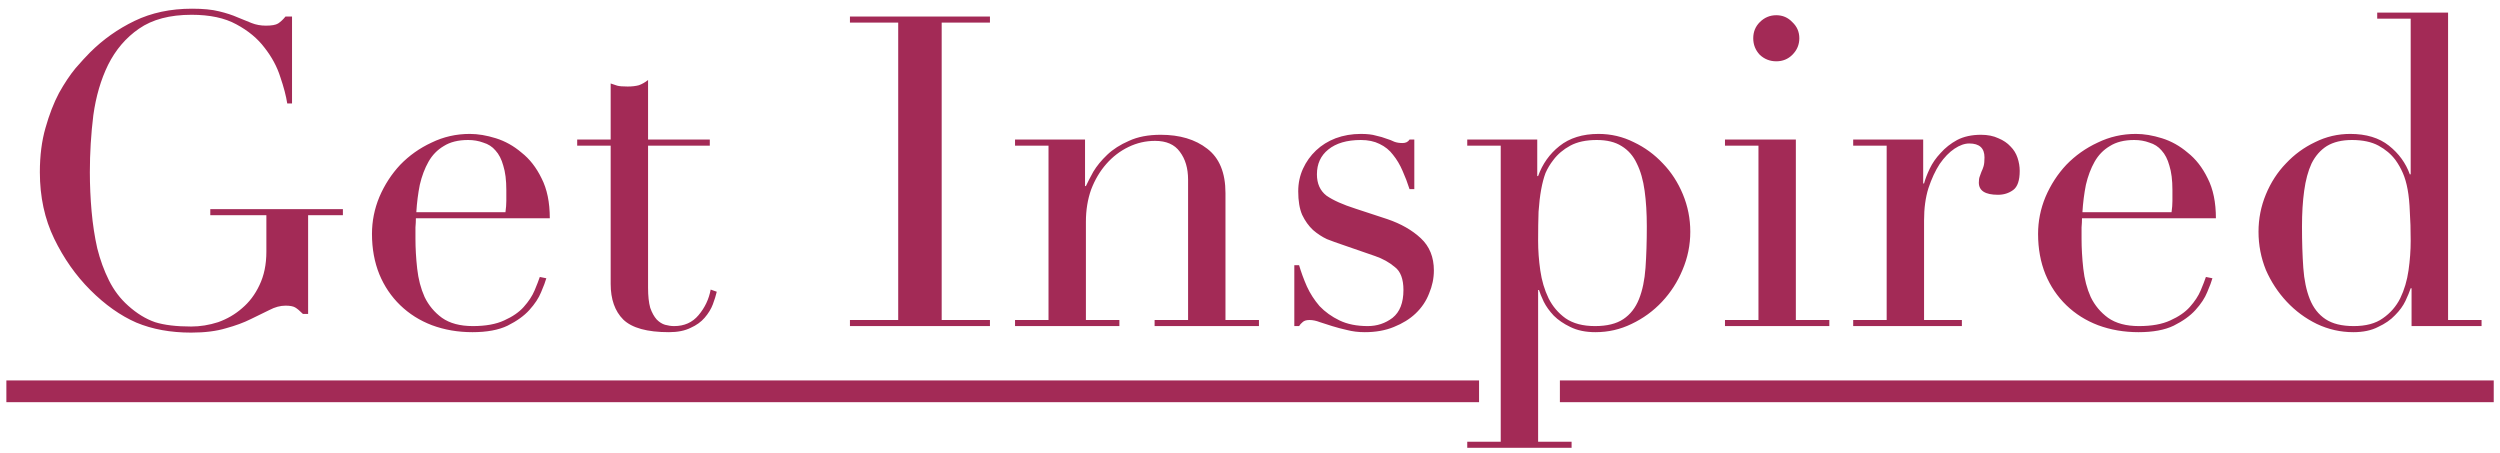 <svg xmlns="http://www.w3.org/2000/svg" fill="none" viewBox="0 0 138 25" height="25" width="138">
<path fill="#A32A56" d="M18.928 11.88H17.008V17.328H16.72C16.544 17.152 16.4 17.032 16.288 16.968C16.176 16.904 16 16.872 15.76 16.872C15.472 16.872 15.176 16.952 14.872 17.112C14.584 17.256 14.24 17.424 13.84 17.616C13.456 17.808 13 17.976 12.472 18.12C11.944 18.28 11.304 18.36 10.552 18.36C9.416 18.36 8.408 18.176 7.528 17.808C6.648 17.424 5.8 16.824 4.984 16.008C4.184 15.208 3.52 14.264 2.992 13.176C2.464 12.088 2.2 10.864 2.2 9.504C2.2 8.592 2.304 7.776 2.512 7.056C2.72 6.32 2.968 5.68 3.256 5.136C3.56 4.592 3.864 4.136 4.168 3.768C4.488 3.4 4.752 3.112 4.96 2.904C5.68 2.184 6.504 1.6 7.432 1.152C8.36 0.704 9.416 0.48 10.6 0.48C11.208 0.48 11.704 0.528 12.088 0.624C12.488 0.72 12.832 0.832 13.12 0.96C13.408 1.072 13.664 1.176 13.888 1.272C14.128 1.368 14.392 1.416 14.68 1.416C15 1.416 15.224 1.376 15.352 1.296C15.496 1.2 15.632 1.072 15.76 0.912H16.12V5.712H15.856C15.792 5.296 15.664 4.808 15.472 4.248C15.296 3.688 15.008 3.152 14.608 2.64C14.224 2.128 13.704 1.696 13.048 1.344C12.408 0.992 11.584 0.816 10.576 0.816C9.376 0.816 8.408 1.072 7.672 1.584C6.952 2.08 6.384 2.744 5.968 3.576C5.568 4.392 5.296 5.32 5.152 6.36C5.024 7.4 4.96 8.448 4.96 9.504C4.96 10.224 4.992 10.944 5.056 11.664C5.12 12.384 5.224 13.064 5.368 13.704C5.528 14.344 5.744 14.936 6.016 15.48C6.288 16.024 6.64 16.488 7.072 16.872C7.552 17.304 8.048 17.608 8.56 17.784C9.072 17.944 9.736 18.024 10.552 18.024C11.048 18.024 11.544 17.944 12.04 17.784C12.536 17.608 12.976 17.352 13.36 17.016C13.76 16.68 14.08 16.256 14.32 15.744C14.576 15.216 14.704 14.6 14.704 13.896V11.88H11.608V11.544H18.928V11.88ZM27.901 11.712C27.933 11.488 27.949 11.28 27.949 11.088C27.949 10.896 27.949 10.696 27.949 10.488C27.949 9.944 27.893 9.496 27.781 9.144C27.685 8.792 27.541 8.512 27.349 8.304C27.173 8.096 26.949 7.952 26.677 7.872C26.421 7.776 26.141 7.728 25.837 7.728C25.293 7.728 24.845 7.84 24.493 8.064C24.141 8.272 23.861 8.56 23.653 8.928C23.445 9.296 23.285 9.72 23.173 10.2C23.077 10.68 23.013 11.184 22.981 11.712H27.901ZM22.957 12.048C22.957 12.208 22.949 12.376 22.933 12.552C22.933 12.712 22.933 12.92 22.933 13.176C22.933 13.704 22.965 14.256 23.029 14.832C23.093 15.408 23.229 15.928 23.437 16.392C23.661 16.856 23.981 17.24 24.397 17.544C24.829 17.848 25.397 18 26.101 18C26.805 18 27.381 17.896 27.829 17.688C28.293 17.48 28.653 17.232 28.909 16.944C29.181 16.64 29.381 16.336 29.509 16.032C29.637 15.728 29.733 15.48 29.797 15.288L30.157 15.36C30.109 15.536 30.013 15.792 29.869 16.128C29.741 16.448 29.525 16.776 29.221 17.112C28.933 17.432 28.533 17.72 28.021 17.976C27.525 18.216 26.877 18.336 26.077 18.336C25.277 18.336 24.533 18.208 23.845 17.952C23.173 17.696 22.589 17.328 22.093 16.848C21.597 16.368 21.213 15.8 20.941 15.144C20.669 14.472 20.533 13.728 20.533 12.912C20.533 12.208 20.669 11.528 20.941 10.872C21.229 10.2 21.613 9.608 22.093 9.096C22.589 8.584 23.165 8.176 23.821 7.872C24.477 7.552 25.181 7.392 25.933 7.392C26.381 7.392 26.861 7.472 27.373 7.632C27.885 7.792 28.357 8.056 28.789 8.424C29.237 8.776 29.605 9.248 29.893 9.84C30.197 10.432 30.349 11.168 30.349 12.048H22.957ZM31.861 7.704H33.709V4.608C33.837 4.656 33.957 4.696 34.069 4.728C34.181 4.76 34.373 4.776 34.645 4.776C34.885 4.776 35.093 4.752 35.269 4.704C35.445 4.64 35.613 4.544 35.773 4.416V7.704H39.181V8.04H35.773V15.888C35.773 16.336 35.813 16.704 35.893 16.992C35.989 17.264 36.109 17.48 36.253 17.64C36.397 17.784 36.549 17.88 36.709 17.928C36.885 17.976 37.053 18 37.213 18C37.773 18 38.221 17.8 38.557 17.4C38.909 16.984 39.133 16.512 39.229 15.984L39.565 16.104C39.517 16.312 39.445 16.544 39.349 16.8C39.253 17.056 39.101 17.304 38.893 17.544C38.701 17.768 38.445 17.952 38.125 18.096C37.805 18.256 37.405 18.336 36.925 18.336C35.725 18.336 34.885 18.104 34.405 17.64C33.941 17.176 33.709 16.52 33.709 15.672V8.04H31.861V7.704ZM46.917 17.664H49.581V1.248H46.917V0.912H54.645V1.248H51.981V17.664H54.645V18H46.917V17.664ZM56.03 17.664H57.878V8.04H56.03V7.704H59.894V10.272H59.942C60.038 10.064 60.174 9.8 60.35 9.48C60.542 9.16 60.798 8.848 61.118 8.544C61.438 8.24 61.838 7.984 62.318 7.776C62.798 7.552 63.382 7.44 64.07 7.44C65.126 7.44 65.982 7.696 66.638 8.208C67.31 8.72 67.646 9.536 67.646 10.656V17.664H69.494V18H63.734V17.664H65.582V9.912C65.582 9.288 65.43 8.776 65.126 8.376C64.838 7.976 64.382 7.776 63.758 7.776C63.246 7.776 62.758 7.888 62.294 8.112C61.83 8.336 61.422 8.648 61.07 9.048C60.718 9.448 60.438 9.92 60.23 10.464C60.038 11.008 59.942 11.6 59.942 12.24V17.664H61.79V18H56.03V17.664ZM71.446 14.64H71.71C71.822 15.024 71.966 15.416 72.142 15.816C72.318 16.2 72.55 16.56 72.838 16.896C73.142 17.216 73.51 17.48 73.942 17.688C74.374 17.896 74.894 18 75.502 18C76.014 18 76.47 17.848 76.87 17.544C77.27 17.224 77.47 16.712 77.47 16.008C77.47 15.4 77.31 14.976 76.99 14.736C76.686 14.48 76.326 14.28 75.91 14.136L74.038 13.488C73.798 13.408 73.534 13.312 73.246 13.2C72.974 13.072 72.718 12.904 72.478 12.696C72.238 12.472 72.038 12.192 71.878 11.856C71.734 11.52 71.662 11.088 71.662 10.56C71.662 10.112 71.75 9.696 71.926 9.312C72.102 8.928 72.342 8.592 72.646 8.304C72.95 8.016 73.31 7.792 73.726 7.632C74.158 7.472 74.622 7.392 75.118 7.392C75.47 7.392 75.75 7.424 75.958 7.488C76.182 7.536 76.374 7.592 76.534 7.656C76.694 7.704 76.838 7.76 76.966 7.824C77.094 7.872 77.246 7.896 77.422 7.896C77.598 7.896 77.726 7.832 77.806 7.704H78.07V10.44H77.806C77.694 10.088 77.566 9.752 77.422 9.432C77.278 9.096 77.102 8.8 76.894 8.544C76.702 8.288 76.454 8.088 76.15 7.944C75.862 7.8 75.518 7.728 75.118 7.728C74.35 7.728 73.75 7.904 73.318 8.256C72.902 8.592 72.694 9.048 72.694 9.624C72.694 10.136 72.87 10.528 73.222 10.8C73.59 11.056 74.126 11.296 74.83 11.52L76.582 12.096C77.334 12.352 77.95 12.704 78.43 13.152C78.91 13.6 79.15 14.192 79.15 14.928C79.15 15.36 79.062 15.784 78.886 16.2C78.726 16.616 78.478 16.984 78.142 17.304C77.822 17.608 77.422 17.856 76.942 18.048C76.478 18.24 75.942 18.336 75.334 18.336C74.982 18.336 74.654 18.296 74.35 18.216C74.062 18.152 73.79 18.08 73.534 18C73.294 17.92 73.07 17.848 72.862 17.784C72.654 17.704 72.462 17.664 72.286 17.664C72.11 17.664 71.982 17.704 71.902 17.784C71.822 17.848 71.758 17.92 71.71 18H71.446V14.64ZM90.904 12.504C90.904 11.768 90.864 11.112 90.784 10.536C90.704 9.944 90.56 9.44 90.352 9.024C90.16 8.608 89.88 8.288 89.512 8.064C89.16 7.84 88.704 7.728 88.144 7.728C87.552 7.728 87.064 7.832 86.68 8.04C86.296 8.248 85.984 8.512 85.744 8.832C85.568 9.056 85.424 9.296 85.312 9.552C85.216 9.808 85.136 10.112 85.072 10.464C85.008 10.816 84.96 11.224 84.928 11.688C84.912 12.136 84.904 12.672 84.904 13.296C84.904 13.824 84.944 14.368 85.024 14.928C85.104 15.488 85.256 16 85.48 16.464C85.704 16.912 86.016 17.28 86.416 17.568C86.832 17.856 87.376 18 88.048 18C88.704 18 89.224 17.872 89.608 17.616C89.992 17.36 90.28 16.992 90.472 16.512C90.664 16.032 90.784 15.456 90.832 14.784C90.88 14.096 90.904 13.336 90.904 12.504ZM80.992 24.384H82.84V8.04H80.992V7.704H84.856V9.72H84.904C85.144 9.048 85.536 8.496 86.08 8.064C86.64 7.616 87.36 7.392 88.24 7.392C88.928 7.392 89.576 7.544 90.184 7.848C90.792 8.136 91.328 8.528 91.792 9.024C92.256 9.504 92.624 10.072 92.896 10.728C93.168 11.384 93.304 12.072 93.304 12.792C93.304 13.528 93.16 14.232 92.872 14.904C92.6 15.56 92.224 16.144 91.744 16.656C91.264 17.168 90.704 17.576 90.064 17.88C89.44 18.184 88.776 18.336 88.072 18.336C87.528 18.336 87.064 18.24 86.68 18.048C86.312 17.872 86.008 17.664 85.768 17.424C85.528 17.168 85.344 16.912 85.216 16.656C85.088 16.384 85 16.168 84.952 16.008H84.904V24.384H86.752V24.72H80.992V24.384ZM96.779 2.112C96.779 1.76 96.899 1.464 97.139 1.224C97.395 0.968 97.699 0.84 98.051 0.84C98.403 0.84 98.699 0.968 98.939 1.224C99.195 1.464 99.323 1.76 99.323 2.112C99.323 2.464 99.195 2.768 98.939 3.024C98.699 3.264 98.403 3.384 98.051 3.384C97.699 3.384 97.395 3.264 97.139 3.024C96.899 2.768 96.779 2.464 96.779 2.112ZM95.219 17.664H97.067V8.04H95.219V7.704H99.131V17.664H100.979V18H95.219V17.664ZM102.296 17.664H104.144V8.04H102.296V7.704H106.16V10.128H106.208C106.272 9.888 106.376 9.616 106.52 9.312C106.664 9.008 106.864 8.72 107.12 8.448C107.376 8.16 107.68 7.92 108.032 7.728C108.4 7.536 108.84 7.44 109.352 7.44C109.72 7.44 110.04 7.504 110.312 7.632C110.584 7.744 110.808 7.896 110.984 8.088C111.16 8.264 111.288 8.472 111.368 8.712C111.448 8.952 111.488 9.192 111.488 9.432C111.488 9.96 111.368 10.312 111.128 10.488C110.888 10.664 110.608 10.752 110.288 10.752C109.584 10.752 109.232 10.528 109.232 10.08C109.232 9.936 109.248 9.824 109.28 9.744C109.312 9.648 109.344 9.56 109.376 9.48C109.424 9.384 109.464 9.28 109.496 9.168C109.528 9.056 109.544 8.896 109.544 8.688C109.544 8.176 109.264 7.92 108.704 7.92C108.448 7.92 108.176 8.016 107.888 8.208C107.6 8.4 107.328 8.68 107.072 9.048C106.832 9.416 106.624 9.864 106.448 10.392C106.288 10.904 106.208 11.496 106.208 12.168V17.664H108.296V18H102.296V17.664ZM119.87 11.712C119.902 11.488 119.918 11.28 119.918 11.088C119.918 10.896 119.918 10.696 119.918 10.488C119.918 9.944 119.862 9.496 119.75 9.144C119.654 8.792 119.51 8.512 119.318 8.304C119.142 8.096 118.918 7.952 118.646 7.872C118.39 7.776 118.11 7.728 117.806 7.728C117.262 7.728 116.814 7.84 116.462 8.064C116.11 8.272 115.83 8.56 115.622 8.928C115.414 9.296 115.254 9.72 115.142 10.2C115.046 10.68 114.982 11.184 114.95 11.712H119.87ZM114.926 12.048C114.926 12.208 114.918 12.376 114.902 12.552C114.902 12.712 114.902 12.92 114.902 13.176C114.902 13.704 114.934 14.256 114.998 14.832C115.062 15.408 115.198 15.928 115.406 16.392C115.63 16.856 115.95 17.24 116.366 17.544C116.798 17.848 117.366 18 118.07 18C118.774 18 119.35 17.896 119.798 17.688C120.262 17.48 120.622 17.232 120.878 16.944C121.15 16.64 121.35 16.336 121.478 16.032C121.606 15.728 121.702 15.48 121.766 15.288L122.126 15.36C122.078 15.536 121.982 15.792 121.838 16.128C121.71 16.448 121.494 16.776 121.19 17.112C120.902 17.432 120.502 17.72 119.99 17.976C119.494 18.216 118.846 18.336 118.046 18.336C117.246 18.336 116.502 18.208 115.814 17.952C115.142 17.696 114.558 17.328 114.062 16.848C113.566 16.368 113.182 15.8 112.91 15.144C112.638 14.472 112.502 13.728 112.502 12.912C112.502 12.208 112.638 11.528 112.91 10.872C113.198 10.2 113.582 9.608 114.062 9.096C114.558 8.584 115.134 8.176 115.79 7.872C116.446 7.552 117.15 7.392 117.902 7.392C118.35 7.392 118.83 7.472 119.342 7.632C119.854 7.792 120.326 8.056 120.758 8.424C121.206 8.776 121.574 9.248 121.862 9.84C122.166 10.432 122.318 11.168 122.318 12.048H114.926ZM127.07 12.504C127.07 13.336 127.094 14.096 127.142 14.784C127.19 15.456 127.31 16.032 127.502 16.512C127.694 16.992 127.982 17.36 128.366 17.616C128.75 17.872 129.27 18 129.926 18C130.598 18 131.134 17.856 131.534 17.568C131.95 17.28 132.27 16.912 132.494 16.464C132.718 16 132.87 15.488 132.95 14.928C133.03 14.368 133.07 13.824 133.07 13.296C133.07 12.672 133.054 12.136 133.022 11.688C133.006 11.224 132.966 10.816 132.902 10.464C132.838 10.112 132.75 9.808 132.638 9.552C132.526 9.296 132.39 9.056 132.23 8.832C131.99 8.512 131.678 8.248 131.294 8.04C130.91 7.832 130.422 7.728 129.83 7.728C129.27 7.728 128.806 7.84 128.438 8.064C128.086 8.288 127.806 8.608 127.598 9.024C127.406 9.44 127.27 9.944 127.19 10.536C127.11 11.112 127.07 11.768 127.07 12.504ZM131.222 0.696H135.134V17.664H136.982V18H133.118V15.912H133.07C133.006 16.104 132.91 16.336 132.782 16.608C132.654 16.88 132.462 17.144 132.206 17.4C131.966 17.656 131.654 17.872 131.27 18.048C130.902 18.24 130.446 18.336 129.902 18.336C129.198 18.336 128.526 18.184 127.886 17.88C127.262 17.576 126.71 17.168 126.23 16.656C125.75 16.144 125.366 15.56 125.078 14.904C124.806 14.232 124.67 13.528 124.67 12.792C124.67 12.072 124.806 11.384 125.078 10.728C125.35 10.072 125.718 9.504 126.182 9.024C126.646 8.528 127.182 8.136 127.79 7.848C128.398 7.544 129.046 7.392 129.734 7.392C130.614 7.392 131.326 7.608 131.87 8.04C132.414 8.472 132.798 9 133.022 9.624H133.07V1.032H131.222V0.696Z"></path>
<path fill="#A32A56" d="M0.352 21H81.644V22.2H0.352V21ZM86.106 21H137.654V22.2H86.106V21Z"></path>
<a href="https://stan.store/tamkaur">
<rect height="30.336" width="137.302" y="-0.168" x="0.352" fill-opacity="0" fill="black"></rect>
</a>
</svg>
